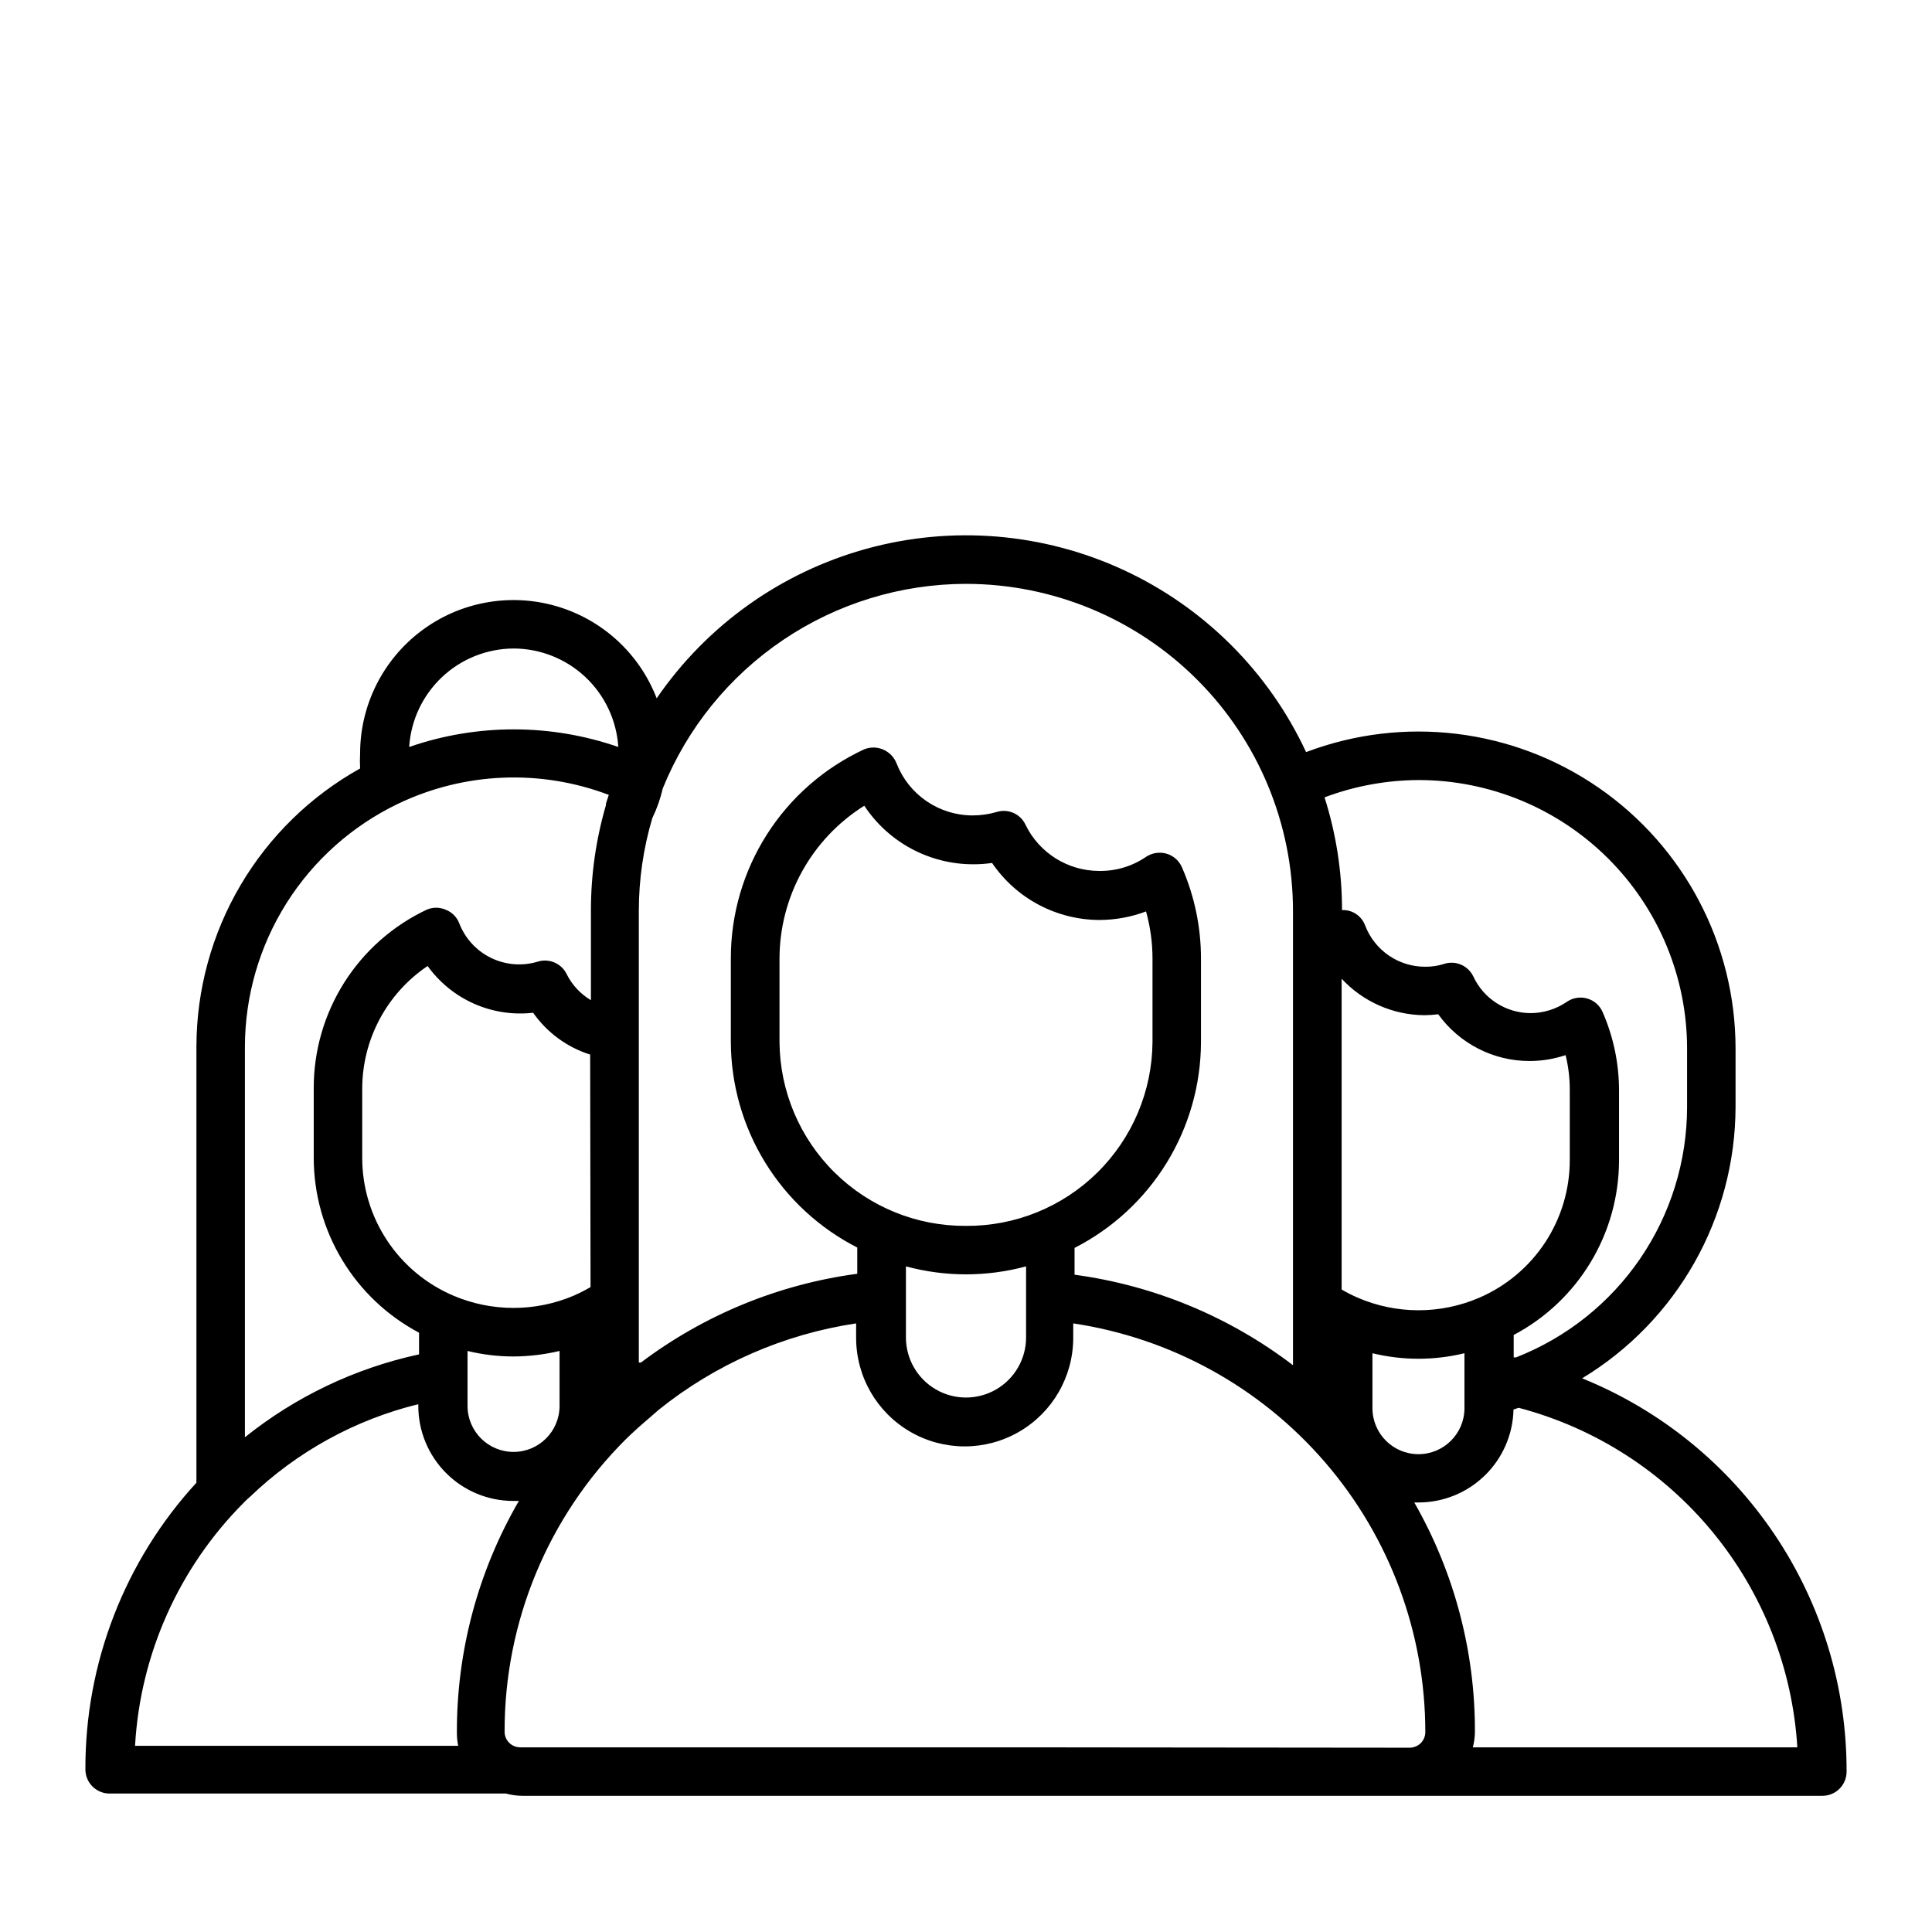 <?xml version="1.0" encoding="UTF-8"?>
<!-- Uploaded to: ICON Repo, www.svgrepo.com, Generator: ICON Repo Mixer Tools -->
<svg fill="#000000" width="800px" height="800px" version="1.1" viewBox="144 144 512 512" xmlns="http://www.w3.org/2000/svg">
 <path d="m563.28 509.27c25.172-15.227 40.582-42.477 40.66-71.891v-15.469c0.004-27.613-13.562-53.469-36.285-69.16s-51.703-19.219-77.527-9.434c-9.91-21.297-27.047-38.395-48.363-48.258-21.316-9.867-45.441-11.867-68.09-5.644-22.652 6.227-42.363 20.27-55.648 39.645-4.586-11.902-14.496-20.965-26.762-24.469-12.266-3.508-25.465-1.055-35.652 6.625-10.184 7.684-16.176 19.695-16.18 32.453-0.074 1.328-0.074 2.656 0 3.981-13.125 7.312-24.066 17.992-31.691 30.938-7.625 12.949-11.656 27.695-11.688 42.719v114.72c-0.023 0.301-0.023 0.605 0 0.906-19.016 20.719-29.523 47.852-29.422 75.977 0 1.738 0.707 3.406 1.965 4.613 1.254 1.207 2.945 1.852 4.688 1.785h104.79c1.379 0.379 2.801 0.582 4.231 0.602h344.66c3.535 0 6.398-2.863 6.398-6.398 0.055-22.383-6.59-44.273-19.078-62.848-12.488-18.578-30.25-32.992-51.004-41.391zm-43.375-158.55c18.879 0 36.984 7.5 50.336 20.852 13.352 13.348 20.852 31.457 20.852 50.336v15.469c-0.012 14.336-4.344 28.336-12.43 40.172-8.09 11.836-19.559 20.961-32.914 26.18h-0.605v-5.945c8.414-4.449 15.461-11.105 20.375-19.25 4.918-8.148 7.523-17.484 7.539-27v-18.492c0.008-7.16-1.469-14.242-4.336-20.805-0.746-1.777-2.269-3.117-4.129-3.629-1.844-0.52-3.82-0.188-5.391 0.906-2.836 1.938-6.191 2.973-9.625 2.973-3.176-0.016-6.281-0.934-8.957-2.644-2.676-1.715-4.812-4.148-6.156-7.027-1.367-2.918-4.691-4.367-7.758-3.375-1.625 0.527-3.328 0.781-5.039 0.754-3.434 0.004-6.793-1.031-9.625-2.977-2.832-1.941-5.012-4.699-6.246-7.906-0.613-1.707-1.938-3.066-3.625-3.727-0.805-0.309-1.66-0.445-2.519-0.402 0-10.141-1.562-20.215-4.637-29.875 7.961-2.996 16.387-4.547 24.891-4.586zm1.562 62.32c1.227-0.008 2.457-0.094 3.676-0.25 5.613 7.789 14.633 12.402 24.234 12.391 3.234-0.008 6.453-0.535 9.52-1.559 0.75 3.031 1.121 6.144 1.109 9.27v18.488c0.016 7.766-2.25 15.367-6.512 21.859-4.266 6.492-10.336 11.594-17.469 14.668-10.273 4.434-21.922 4.434-32.195 0-1.469-0.633-2.902-1.355-4.281-2.168v-82.371c5.66 6.106 13.59 9.605 21.918 9.672zm-13.754 104.14v-14.559c8.008 1.949 16.371 1.949 24.383 0v14.559c0 6.734-5.457 12.191-12.191 12.191s-12.191-5.457-12.191-12.191zm-107.71-218.45c22.977 0.012 45.012 9.145 61.258 25.395 16.25 16.246 25.383 38.281 25.395 61.258v120.41c-16.887-12.883-36.836-21.148-57.887-23.98v-7.102c10.062-5.137 18.516-12.945 24.426-22.57 5.91-9.629 9.051-20.699 9.078-31.992v-21.969c0.023-8.371-1.691-16.656-5.039-24.332-0.766-1.766-2.281-3.098-4.129-3.629-1.836-0.512-3.805-0.199-5.391 0.855-3.664 2.504-8.012 3.805-12.445 3.731-4.07-0.008-8.059-1.16-11.504-3.324-3.449-2.164-6.219-5.254-7.992-8.918-1.348-2.887-4.621-4.332-7.66-3.375-2.062 0.602-4.199 0.906-6.348 0.906-4.352 0.004-8.605-1.309-12.203-3.762-3.594-2.453-6.367-5.938-7.949-9.992-0.648-1.688-1.957-3.035-3.629-3.731-1.609-0.676-3.426-0.676-5.035 0-10.555 4.914-19.48 12.738-25.73 22.559s-9.559 21.223-9.539 32.863v22.117c0.047 11.277 3.195 22.328 9.105 31.934 5.91 9.605 14.352 17.402 24.398 22.527v6.953c-20.816 2.781-40.562 10.887-57.332 23.527h-0.555v-119.71c0-8.324 1.207-16.605 3.578-24.586 1.219-2.504 2.148-5.141 2.769-7.859 6.488-16 17.602-29.699 31.914-39.355s31.18-14.828 48.445-14.852zm0 170.14c-13.016 0.094-25.535-4.988-34.805-14.125-9.27-9.137-14.527-21.582-14.621-34.594v-21.969c-0.02-16.52 8.473-31.883 22.469-40.656 6.394 9.68 17.219 15.508 28.82 15.516 1.684 0.008 3.371-0.109 5.039-0.352 6.414 9.426 17.062 15.078 28.465 15.113 4.215-0.012 8.395-0.777 12.344-2.266 1.148 4.133 1.727 8.406 1.711 12.695v21.918c-0.094 13.012-5.352 25.457-14.621 34.594-9.27 9.137-21.789 14.219-34.801 14.125zm-15.922 10.73c10.426 2.82 21.414 2.82 31.84 0v18.844-0.004c0 5.688-3.035 10.945-7.961 13.789s-10.992 2.844-15.918 0c-4.926-2.844-7.961-8.102-7.961-13.789zm-83.582 5.492c-1.402 0.816-2.848 1.559-4.332 2.215-10.262 4.41-21.883 4.41-32.145 0-7.117-3.059-13.184-8.129-17.453-14.594-4.273-6.465-6.559-14.035-6.578-21.781v-18.488c0.039-13.023 6.531-25.176 17.332-32.445 3.137 4.363 7.383 7.812 12.297 9.992 4.914 2.18 10.32 3.008 15.664 2.398 3.684 5.254 8.996 9.152 15.113 11.086zm-32.598 16.93v-0.004c3.992 0.973 8.086 1.465 12.195 1.461 4.106-0.023 8.195-0.512 12.191-1.461v14.559c0 6.734-5.461 12.195-12.191 12.195-6.734 0-12.195-5.461-12.195-12.195zm12.195-186.16c7.074 0.012 13.879 2.715 19.035 7.562 5.156 4.844 8.273 11.473 8.723 18.535-17.949-6.223-37.469-6.223-55.418 0 0.445-7.047 3.551-13.66 8.684-18.504 5.133-4.844 11.914-7.559 18.977-7.594zm-30.633 41.16c17.512-8.406 37.711-9.262 55.871-2.367l-0.754 2.316v0.402c-2.641 9.055-3.981 18.434-3.981 27.863v23.832-0.004c-2.742-1.629-4.961-4.004-6.398-6.852-1.363-2.871-4.621-4.309-7.66-3.375-4.098 1.246-8.516 0.902-12.375-0.965-3.856-1.867-6.867-5.121-8.43-9.113-0.621-1.691-1.945-3.031-3.629-3.676-1.605-0.703-3.43-0.703-5.039 0-8.965 4.231-16.539 10.926-21.84 19.301-5.301 8.379-8.105 18.094-8.086 28.008v18.488c0.016 9.523 2.621 18.863 7.539 27.02 4.914 8.156 11.957 14.82 20.371 19.281v5.742c-16.875 3.644-32.676 11.164-46.148 21.969v-103.59c0.039-13.441 3.863-26.605 11.035-37.973 7.172-11.371 17.406-20.488 29.523-26.312zm-40.91 185.25c0.555-0.59 1.145-1.145 1.762-1.66 12.441-11.934 27.801-20.379 44.539-24.488v0.453c0 6.684 2.652 13.09 7.379 17.812 4.723 4.727 11.129 7.379 17.812 7.379h1.461c-10.82 18.637-16.488 39.816-16.426 61.363-0.012 1.188 0.105 2.371 0.352 3.527h-85.648 0.004c1.379-24.262 11.613-47.172 28.766-64.387zm204.29 64.789h-130.99 0.004c-2.281 0-4.133-1.848-4.133-4.129-0.062-29.102 11.512-57.016 32.145-77.535l1.309-1.258c2.367-2.266 5.039-4.434 7.356-6.5v-0.004c15.109-12.145 33.176-20.055 52.348-22.922v3.828c0 10.277 5.484 19.773 14.383 24.914 8.902 5.141 19.867 5.141 28.77 0 8.898-5.141 14.383-14.637 14.383-24.914v-3.828c25.949 3.887 49.637 16.957 66.762 36.836 17.125 19.879 26.543 45.246 26.543 71.484-0.004 1.094-0.438 2.141-1.211 2.922-0.785 0.754-1.828 1.188-2.922 1.207zm121.47 0c0.363-1.348 0.547-2.734 0.555-4.129 0.059-21.312-5.484-42.266-16.07-60.762h1.109c6.586 0.004 12.91-2.574 17.617-7.18 4.711-4.606 7.426-10.871 7.57-17.453l1.359-0.453 0.004-0.004c20.215 5.316 38.234 16.879 51.496 33.035s21.086 36.086 22.359 56.945z"/>
</svg>